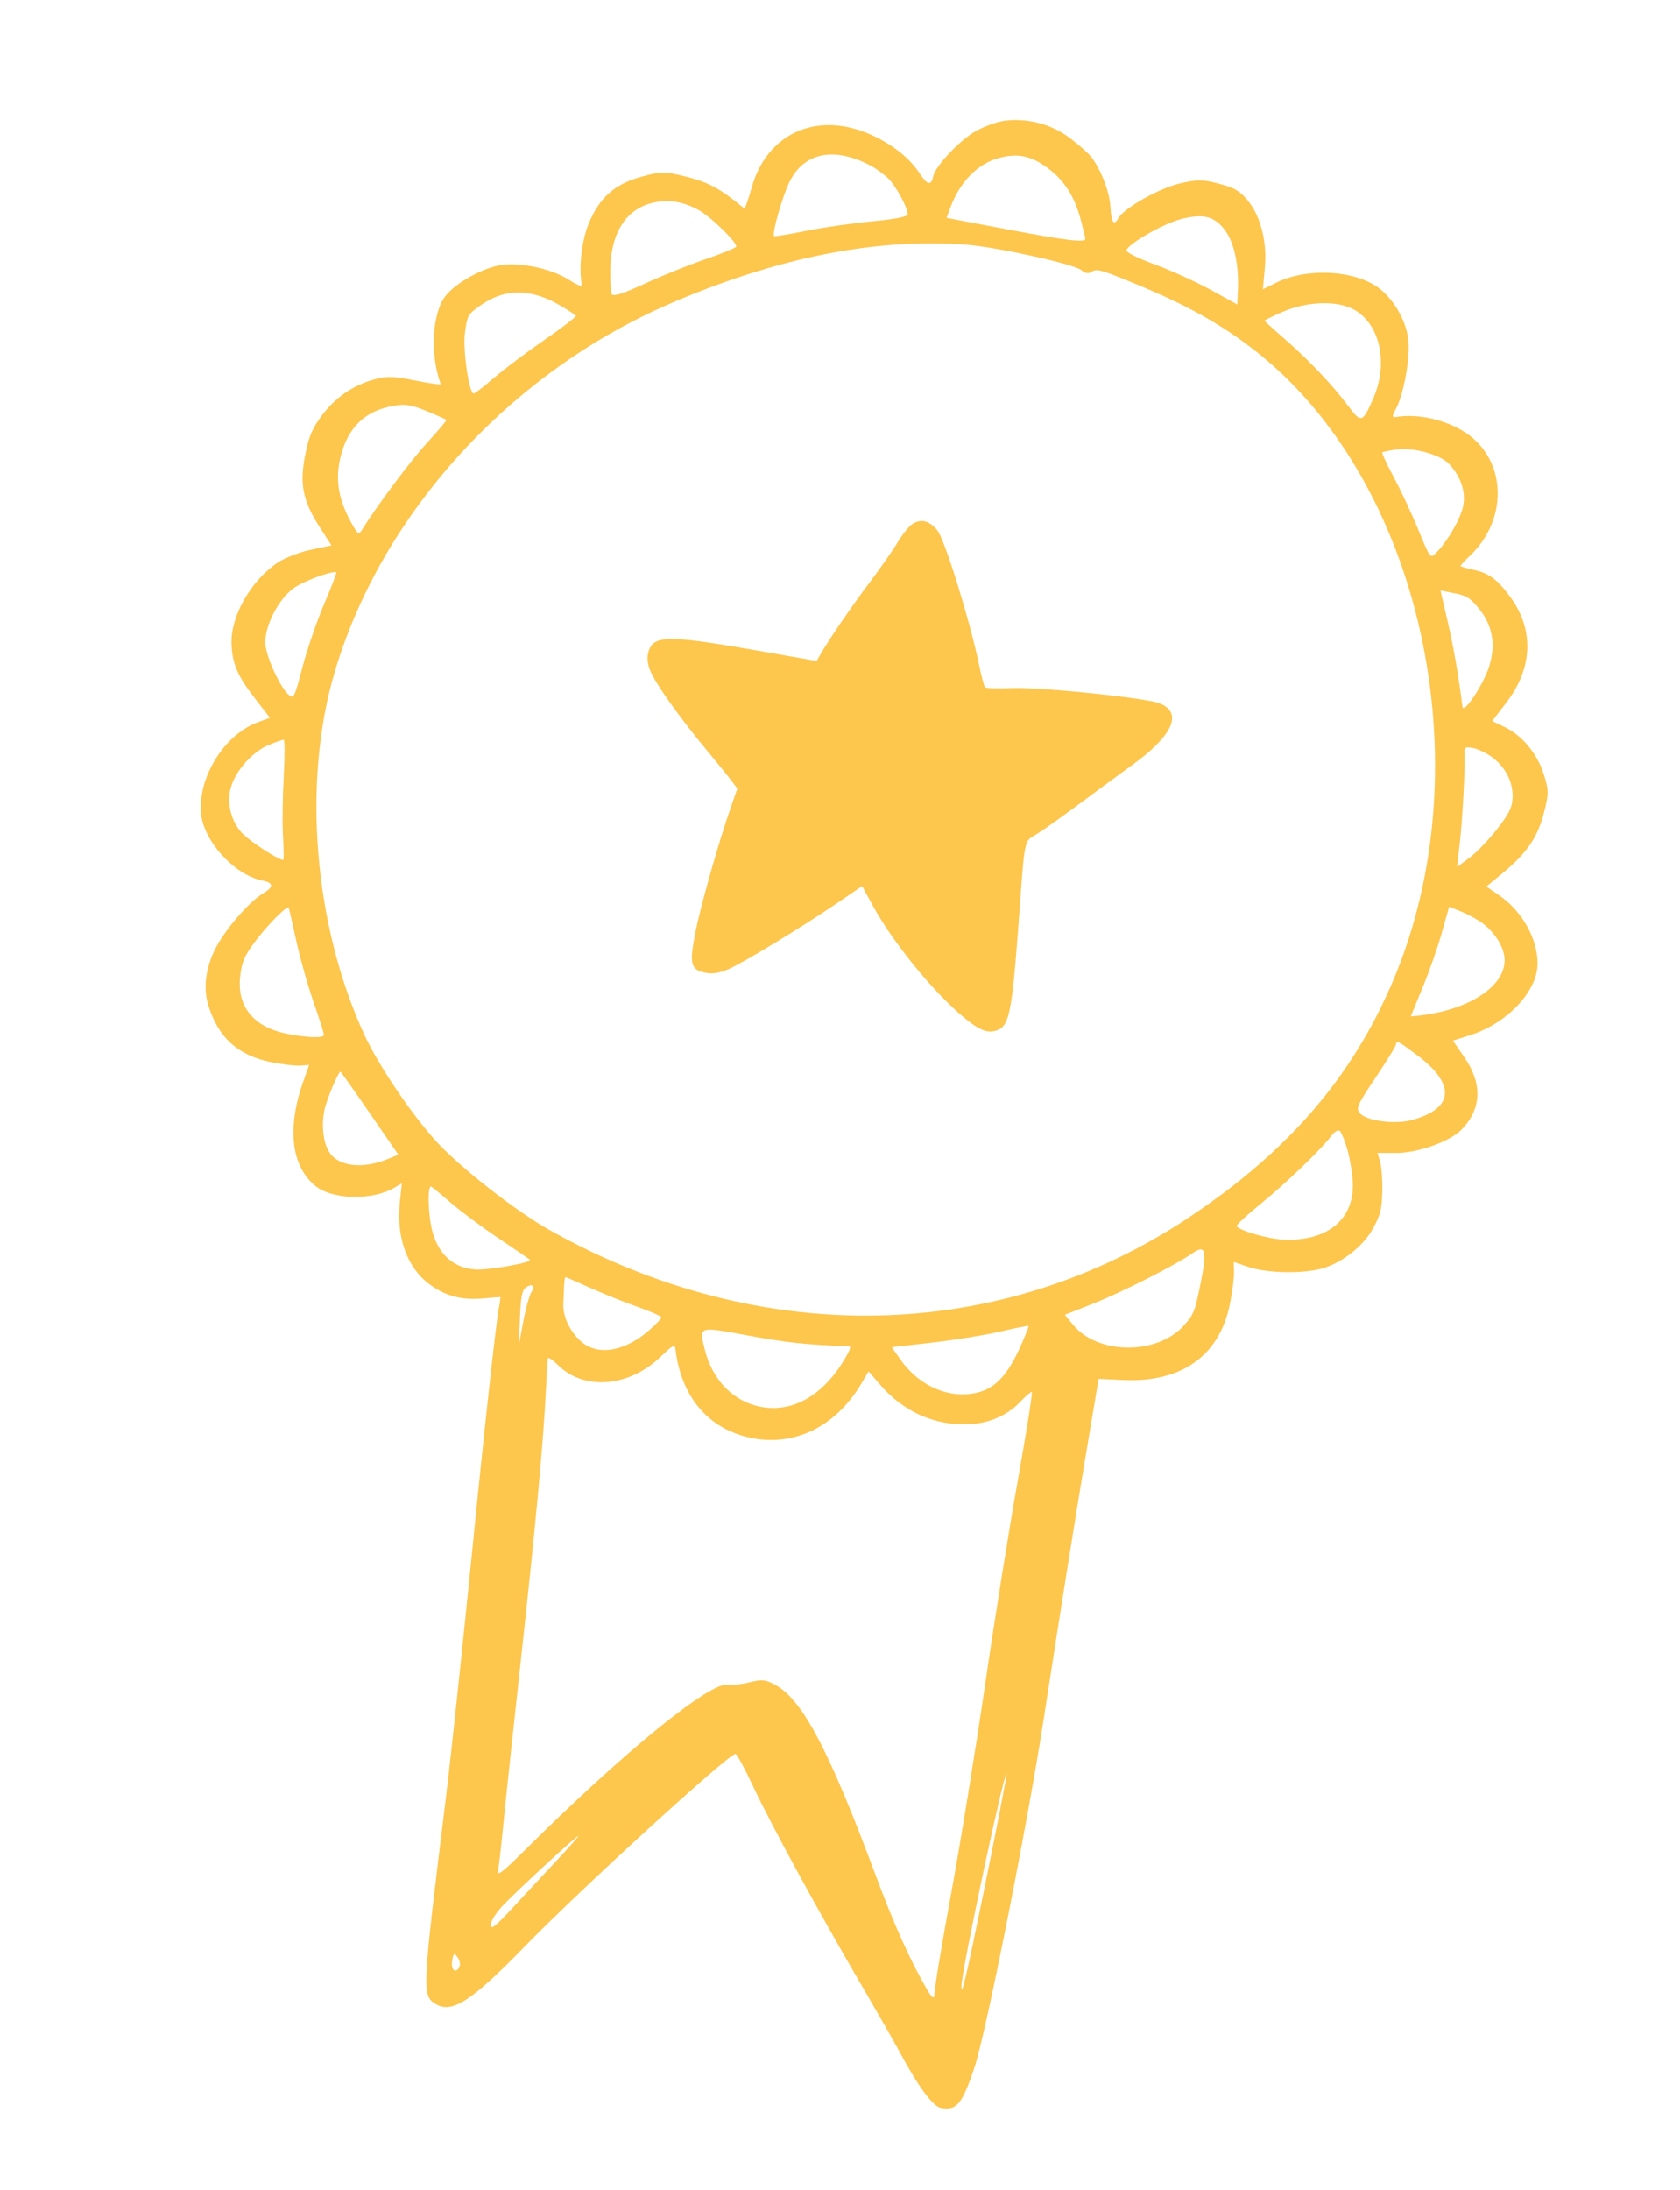 <svg width="99" height="129" viewBox="0 0 99 129" fill="none" xmlns="http://www.w3.org/2000/svg">
<g clip-path="url(#clip0_30_682)">
<path d="M90.607 56.806C90.62 55.316 89.71 53.685 88.345 52.748L87.591 52.228L88.478 51.497C89.955 50.28 90.588 49.374 90.968 47.935C91.272 46.785 91.272 46.567 90.975 45.621C90.596 44.404 89.69 43.312 88.65 42.822L87.931 42.481L88.773 41.384C90.348 39.331 90.414 37.045 88.952 35.102C88.182 34.077 87.707 33.743 86.738 33.548C86.368 33.472 86.059 33.376 86.066 33.335C86.073 33.294 86.342 33.007 86.65 32.713C88.802 30.649 88.792 27.358 86.628 25.675C85.517 24.811 83.661 24.333 82.298 24.561C82.015 24.61 82.012 24.549 82.262 24.083C82.725 23.229 83.122 20.994 82.99 19.989C82.842 18.854 82.123 17.616 81.239 16.96C79.803 15.902 76.996 15.763 75.192 16.66L74.42 17.041L74.536 15.781C74.681 14.241 74.278 12.685 73.498 11.773C73.032 11.227 72.745 11.064 71.823 10.82C70.867 10.568 70.541 10.567 69.501 10.813C68.293 11.1 66.243 12.259 65.912 12.841C65.637 13.331 65.493 13.13 65.437 12.195C65.385 11.292 64.876 9.978 64.295 9.232C64.126 9.015 63.56 8.518 63.034 8.123C61.949 7.306 60.53 6.936 59.175 7.117C58.744 7.174 57.975 7.458 57.48 7.737C56.552 8.263 55.109 9.8 54.991 10.392C54.876 10.966 54.654 10.913 54.177 10.192C53.614 9.343 52.7 8.598 51.532 8.034C48.279 6.459 45.188 7.769 44.277 11.113C44.092 11.788 43.898 12.31 43.846 12.269C42.448 11.115 41.75 10.736 40.449 10.412C39.141 10.09 38.976 10.089 37.796 10.413C36.214 10.848 35.315 11.651 34.687 13.184C34.282 14.171 34.1 15.741 34.276 16.718C34.311 16.914 34.128 16.857 33.492 16.464C32.47 15.83 30.767 15.46 29.568 15.611C28.498 15.747 26.83 16.671 26.235 17.46C25.458 18.484 25.336 20.915 25.971 22.628C25.99 22.681 25.312 22.586 24.468 22.416C23.204 22.162 22.774 22.15 22.058 22.351C20.785 22.704 19.742 23.429 18.953 24.5C18.377 25.282 18.207 25.689 17.984 26.817C17.643 28.513 17.849 29.521 18.836 31.049L19.537 32.133L18.335 32.383C17.668 32.522 16.795 32.857 16.373 33.139C14.786 34.2 13.601 36.272 13.643 37.901C13.678 39.079 13.991 39.817 15.038 41.166L15.91 42.29L15.221 42.538C13.251 43.244 11.669 45.752 11.843 47.891C11.976 49.529 13.801 51.543 15.455 51.873C16.123 52.008 16.148 52.245 15.524 52.617C14.665 53.131 13.219 54.812 12.671 55.929C12.116 57.067 11.976 58.182 12.26 59.161C12.818 61.075 13.995 62.165 15.929 62.562C16.613 62.703 17.393 62.798 17.688 62.776L18.217 62.739L17.875 63.703C16.892 66.482 17.162 68.736 18.616 69.886C19.626 70.683 21.96 70.724 23.244 69.968L23.679 69.711L23.56 70.862C23.349 72.939 24.013 74.728 25.353 75.692C26.3 76.372 27.237 76.607 28.522 76.489C29.024 76.443 29.455 76.41 29.479 76.414C29.503 76.418 29.465 76.714 29.394 77.075C29.236 77.871 28.539 84.208 27.84 91.228C27.298 96.661 26.559 103.611 26.291 105.794C24.866 117.356 24.856 117.555 25.673 118.058C26.622 118.643 27.778 117.9 30.884 114.71C34.204 111.297 43.002 103.26 43.344 103.328C43.433 103.343 43.906 104.225 44.393 105.264C45.411 107.439 48.172 112.506 50.693 116.824C51.637 118.44 52.667 120.243 52.992 120.846C54.108 122.921 54.966 124.089 55.448 124.181C56.371 124.358 56.701 123.958 57.427 121.788C58.104 119.757 60.554 107.433 61.5 101.298C62.53 94.628 63.43 88.994 64.114 84.952L64.741 81.23L66.171 81.299C69.612 81.465 71.857 79.879 72.471 76.848C72.618 76.128 72.726 75.278 72.718 74.946L72.701 74.344L73.538 74.629C74.551 74.976 76.363 75.049 77.64 74.795C78.901 74.546 80.337 73.468 80.948 72.305C81.354 71.536 81.43 71.225 81.456 70.199C81.473 69.544 81.416 68.749 81.331 68.456L81.173 67.918L82.231 67.925C83.528 67.935 85.452 67.253 86.135 66.54C87.313 65.315 87.37 63.854 86.3 62.297L85.621 61.305L86.636 60.984C88.803 60.295 90.591 58.411 90.605 56.798L90.607 56.806ZM88.005 44.669C88.761 45.259 89.18 46.132 89.134 47.031C89.104 47.579 88.919 47.951 88.221 48.845C87.741 49.461 87.01 50.222 86.606 50.524L85.863 51.08L86.029 49.617C86.189 48.188 86.347 45.2 86.305 44.38C86.286 44.011 86.344 43.979 86.839 44.077C87.138 44.136 87.679 44.411 88.009 44.666L88.005 44.669ZM85.719 34.949C86.421 35.09 86.648 35.232 87.156 35.859C87.956 36.852 88.153 37.949 87.76 39.242C87.444 40.284 86.239 42.106 86.181 41.635C85.975 39.955 85.654 38.09 85.306 36.597L84.885 34.784L85.719 34.952L85.719 34.949ZM82.264 26.487C83.263 26.335 84.877 26.774 85.402 27.342C86.086 28.081 86.389 28.99 86.223 29.812C86.075 30.556 85.293 31.907 84.624 32.575C84.284 32.912 84.278 32.908 83.576 31.197C83.185 30.245 82.534 28.86 82.122 28.091C81.715 27.333 81.413 26.678 81.46 26.648C81.507 26.617 81.865 26.543 82.261 26.483L82.264 26.487ZM75.487 18.415C77.015 17.727 78.881 17.675 79.881 18.291C81.357 19.198 81.807 21.448 80.923 23.478C80.3 24.903 80.207 24.935 79.481 23.956C78.567 22.729 77.123 21.204 75.723 19.987C75.053 19.405 74.512 18.912 74.516 18.888C74.52 18.864 74.966 18.647 75.488 18.411L75.487 18.415ZM69.544 12.921C70.895 12.564 71.571 12.732 72.195 13.574C72.731 14.298 73.017 15.644 72.948 17.109L72.911 17.94L71.373 17.089C70.531 16.624 69.04 15.947 68.088 15.593C67.014 15.196 66.359 14.87 66.385 14.744C66.455 14.383 68.525 13.192 69.548 12.922L69.544 12.921ZM56.026 12.171C56.6 10.664 57.651 9.618 58.915 9.295C60.017 9.01 60.817 9.193 61.819 9.961C62.765 10.687 63.343 11.626 63.713 13.035C63.856 13.581 63.964 14.043 63.957 14.081C63.915 14.299 62.772 14.157 59.44 13.529L55.776 12.834L56.029 12.172L56.026 12.171ZM46.543 10.682C47.389 8.983 49.17 8.632 51.289 9.751C51.605 9.915 52.077 10.259 52.33 10.5C52.789 10.944 53.468 12.186 53.493 12.626C53.5 12.765 52.74 12.912 51.416 13.038C50.26 13.148 48.539 13.394 47.557 13.591C46.586 13.786 45.714 13.935 45.626 13.916C45.446 13.881 46.098 11.571 46.543 10.678L46.543 10.682ZM38.488 11.942C39.431 11.731 40.33 11.886 41.247 12.42C41.95 12.829 43.434 14.287 43.385 14.524C43.372 14.6 42.574 14.927 41.611 15.257C40.648 15.584 39.028 16.235 38 16.709C36.652 17.33 36.111 17.495 36.041 17.314C35.988 17.174 35.954 16.531 35.965 15.872C35.999 13.707 36.902 12.3 38.488 11.945L38.488 11.942ZM28.361 17.961C29.746 16.991 31.276 16.992 32.948 17.962C33.454 18.255 33.895 18.541 33.934 18.597C33.974 18.653 33.157 19.287 32.094 20.018C31.036 20.75 29.702 21.751 29.102 22.268C28.515 22.773 27.97 23.195 27.912 23.188C27.633 23.157 27.267 20.59 27.398 19.604C27.54 18.562 27.57 18.511 28.358 17.96L28.361 17.961ZM20.016 27.157C20.378 25.377 21.345 24.312 22.915 23.966C23.842 23.76 24.171 23.807 25.37 24.31C25.86 24.516 26.286 24.71 26.309 24.739C26.332 24.768 25.813 25.38 25.166 26.086C24.18 27.165 22.193 29.821 21.32 31.23C21.14 31.518 21.089 31.484 20.728 30.844C19.985 29.524 19.764 28.387 20.016 27.157ZM15.639 37.967C15.565 36.955 16.367 35.347 17.287 34.665C17.816 34.272 19.423 33.658 19.815 33.702C19.862 33.711 19.548 34.542 19.113 35.556C18.678 36.574 18.098 38.252 17.826 39.299C17.359 41.075 17.309 41.178 17.03 40.95C16.539 40.55 15.699 38.745 15.643 37.968L15.639 37.967ZM14.251 49.068C13.651 48.406 13.386 47.441 13.561 46.567C13.76 45.575 14.762 44.365 15.751 43.93C16.212 43.726 16.65 43.571 16.718 43.583C16.786 43.595 16.787 44.584 16.72 45.765C16.652 46.946 16.633 48.53 16.679 49.266C16.721 50.005 16.731 50.627 16.695 50.648C16.544 50.752 14.682 49.545 14.251 49.064L14.251 49.068ZM16.892 60.898C14.923 60.502 13.939 59.273 14.159 57.482C14.265 56.621 14.399 56.318 15.073 55.419C15.793 54.459 16.926 53.325 17.012 53.474C17.031 53.505 17.229 54.374 17.453 55.398C17.676 56.423 18.14 58.071 18.486 59.06C18.833 60.057 19.103 60.914 19.088 60.982C19.051 61.169 18.051 61.13 16.892 60.898ZM22.857 68.278C21.401 68.877 19.995 68.728 19.435 67.922C19.057 67.377 18.926 66.348 19.116 65.406C19.236 64.808 19.944 63.114 20.063 63.138C20.094 63.144 20.875 64.249 21.794 65.586L23.474 68.024L22.857 68.278ZM28.028 74.787C26.767 74.713 25.869 73.935 25.494 72.595C25.229 71.651 25.169 69.857 25.403 69.905C25.45 69.913 25.966 70.335 26.556 70.85C27.15 71.363 28.413 72.303 29.398 72.962C30.381 73.617 31.198 74.18 31.23 74.221C31.356 74.38 28.802 74.835 28.024 74.789L28.028 74.787ZM31.317 76.115C31.195 76.315 30.976 77.097 30.836 77.853L30.581 79.226L30.64 77.653C30.684 76.486 30.764 76.028 30.951 75.882C31.338 75.577 31.566 75.719 31.321 76.116L31.317 76.115ZM27.044 115.931C26.803 116.3 26.549 115.991 26.653 115.461C26.739 115.033 26.762 115.023 26.981 115.332C27.118 115.529 27.145 115.776 27.044 115.931ZM32.915 109.49C32.237 110.212 31.059 111.479 30.293 112.305C29.183 113.506 28.906 113.725 28.922 113.394C28.933 113.149 29.243 112.665 29.673 112.217C30.593 111.26 33.977 108.143 34.075 108.164C34.112 108.17 33.589 108.771 32.911 109.49L32.915 109.49ZM54.624 117.196C53.642 115.499 52.698 113.408 51.677 110.674C48.829 103.03 47.279 100.093 45.631 99.229C45.088 98.944 44.887 98.93 44.157 99.111C43.694 99.226 43.132 99.289 42.922 99.245C41.871 99.036 36.73 103.226 30.812 109.113C29.664 110.255 29.286 110.548 29.348 110.235C29.396 110.004 29.547 108.644 29.69 107.195C29.831 105.756 30.308 101.315 30.744 97.341C31.57 89.795 32.032 84.816 32.17 81.899C32.215 80.963 32.267 80.114 32.286 80.026C32.302 79.934 32.563 80.106 32.868 80.406C34.431 81.955 37.089 81.726 38.986 79.879C39.638 79.244 39.769 79.179 39.801 79.473C40.129 82.177 41.599 84.015 43.925 84.632C46.587 85.34 49.193 84.152 50.751 81.523L51.185 80.79L51.914 81.63C52.895 82.759 54.153 83.505 55.543 83.785C57.39 84.156 59.031 83.727 60.11 82.597C60.437 82.253 60.743 81.99 60.802 81.997C60.86 82.007 60.488 84.356 59.979 87.212C59.465 90.073 58.592 95.529 58.038 99.337C57.48 103.145 56.583 108.659 56.042 111.593C55.501 114.531 55.062 117.164 55.07 117.457C55.078 117.808 54.931 117.722 54.627 117.2L54.624 117.196ZM33.325 75.233C33.36 75.239 34.018 75.528 34.788 75.874C35.559 76.221 36.821 76.725 37.598 76.999C38.368 77.268 38.996 77.551 38.984 77.616C38.973 77.68 38.668 77.996 38.313 78.317C36.92 79.571 35.342 79.888 34.351 79.116C33.654 78.571 33.169 77.616 33.196 76.847C33.209 76.494 33.228 75.969 33.242 75.708C33.254 75.442 33.295 75.228 33.325 75.233ZM44.13 78.687C46.356 79.096 47.516 79.223 50.037 79.315C50.121 79.319 50.096 79.48 49.986 79.689C48.7 82.106 46.793 83.272 44.79 82.871C43.19 82.55 41.959 81.271 41.524 79.474C41.195 78.114 41.132 78.131 44.13 78.687ZM52.551 79.367L54.929 79.095C56.24 78.946 58.039 78.654 58.935 78.446C59.835 78.238 60.584 78.088 60.611 78.114C60.635 78.139 60.414 78.699 60.114 79.367C59.377 81.001 58.651 81.777 57.616 82.035C55.979 82.44 54.18 81.68 53.079 80.117L52.551 79.37L52.551 79.367ZM57.998 111.304C56.938 116.491 56.621 117.836 56.659 116.959C56.705 115.901 59.145 104.451 59.317 104.488C59.355 104.495 58.763 107.558 57.998 111.304ZM69.743 78.11C68.158 79.84 64.682 79.809 63.237 78.049L62.752 77.456L64.441 76.79C66.131 76.123 69.295 74.516 70.271 73.832C71.047 73.29 71.142 73.651 70.74 75.653C70.418 77.264 70.339 77.455 69.744 78.106L69.743 78.11ZM70.1 71.698C58.885 79.169 44.8 79.445 32.34 72.438C30.367 71.328 27.092 68.76 25.701 67.234C24.215 65.604 22.28 62.722 21.453 60.92C18.492 54.459 17.808 46.08 19.714 39.62C22.476 30.268 30.041 21.958 39.514 17.876C45.799 15.167 51.638 14.01 56.957 14.418C58.74 14.556 63.277 15.555 63.716 15.91C63.983 16.126 64.131 16.145 64.369 15.99C64.638 15.816 64.978 15.918 67.155 16.825C69.973 18 71.881 19.065 73.817 20.549C83.747 28.169 87.499 45.072 82.085 57.793C79.667 63.473 75.928 67.811 70.1 71.695L70.1 71.698ZM75.638 73.028C74.75 72.991 73.049 72.506 72.868 72.235C72.829 72.178 73.47 71.587 74.277 70.931C75.788 69.701 77.887 67.685 78.446 66.921C78.617 66.687 78.835 66.55 78.933 66.609C79.031 66.669 79.241 67.17 79.401 67.737C79.561 68.303 79.702 69.18 79.721 69.707C79.785 71.854 78.212 73.136 75.638 73.028ZM83.172 65.99C82.148 66.264 80.421 66.012 80.1 65.541C79.91 65.264 80.016 65.044 81.048 63.505C81.69 62.548 82.224 61.685 82.248 61.573C82.307 61.274 82.34 61.287 83.518 62.17C85.81 63.882 85.679 65.323 83.172 65.993L83.172 65.99ZM83.844 59.803C83.448 59.856 83.131 59.881 83.138 59.865C83.144 59.848 83.453 59.09 83.83 58.185C84.207 57.28 84.713 55.839 84.955 54.98L85.395 53.422L86.006 53.659C86.344 53.793 86.868 54.061 87.183 54.264C87.896 54.724 88.482 55.52 88.628 56.225C88.965 57.857 86.909 59.395 83.844 59.803Z" fill="#FDC64D"/>
<path d="M67.813 41.302C65.859 40.937 61.068 40.484 59.656 40.535C58.822 40.564 58.106 40.547 58.049 40.495C57.995 40.443 57.834 39.841 57.69 39.143C57.149 36.536 55.654 31.727 55.232 31.237C54.752 30.674 54.31 30.554 53.798 30.848C53.596 30.963 53.188 31.462 52.9 31.942C52.612 32.426 51.875 33.479 51.276 34.274C50.234 35.65 48.835 37.694 48.347 38.551L48.124 38.941L44.646 38.329C39.116 37.367 38.41 37.394 38.173 38.576C38.127 38.797 38.185 39.187 38.3 39.471C38.633 40.294 40.04 42.265 41.798 44.38C42.717 45.481 43.459 46.428 43.443 46.478C43.427 46.528 43.255 47.029 43.059 47.586C42.371 49.541 41.309 53.277 40.991 54.868C40.606 56.795 40.688 57.13 41.579 57.308C41.979 57.389 42.368 57.331 42.899 57.108C43.751 56.751 47.252 54.622 49.374 53.176L50.805 52.2L51.426 53.341C52.609 55.512 54.969 58.412 56.786 59.928C57.775 60.753 58.288 60.928 58.871 60.644C59.462 60.357 59.643 59.428 59.98 54.966C60.43 48.957 60.281 49.663 61.203 49.069C61.647 48.781 62.823 47.943 63.824 47.197C64.822 46.454 66.112 45.506 66.698 45.085C69.398 43.143 69.831 41.678 67.814 41.298L67.813 41.302Z" fill="#FDC64D"/>
</g>
<defs>
<clipPath id="clip0_30_682">
<rect width="79.279" height="116.185" fill="white" transform="translate(20.138) rotate(9.982)"/>
</clipPath>
</defs>
</svg>
